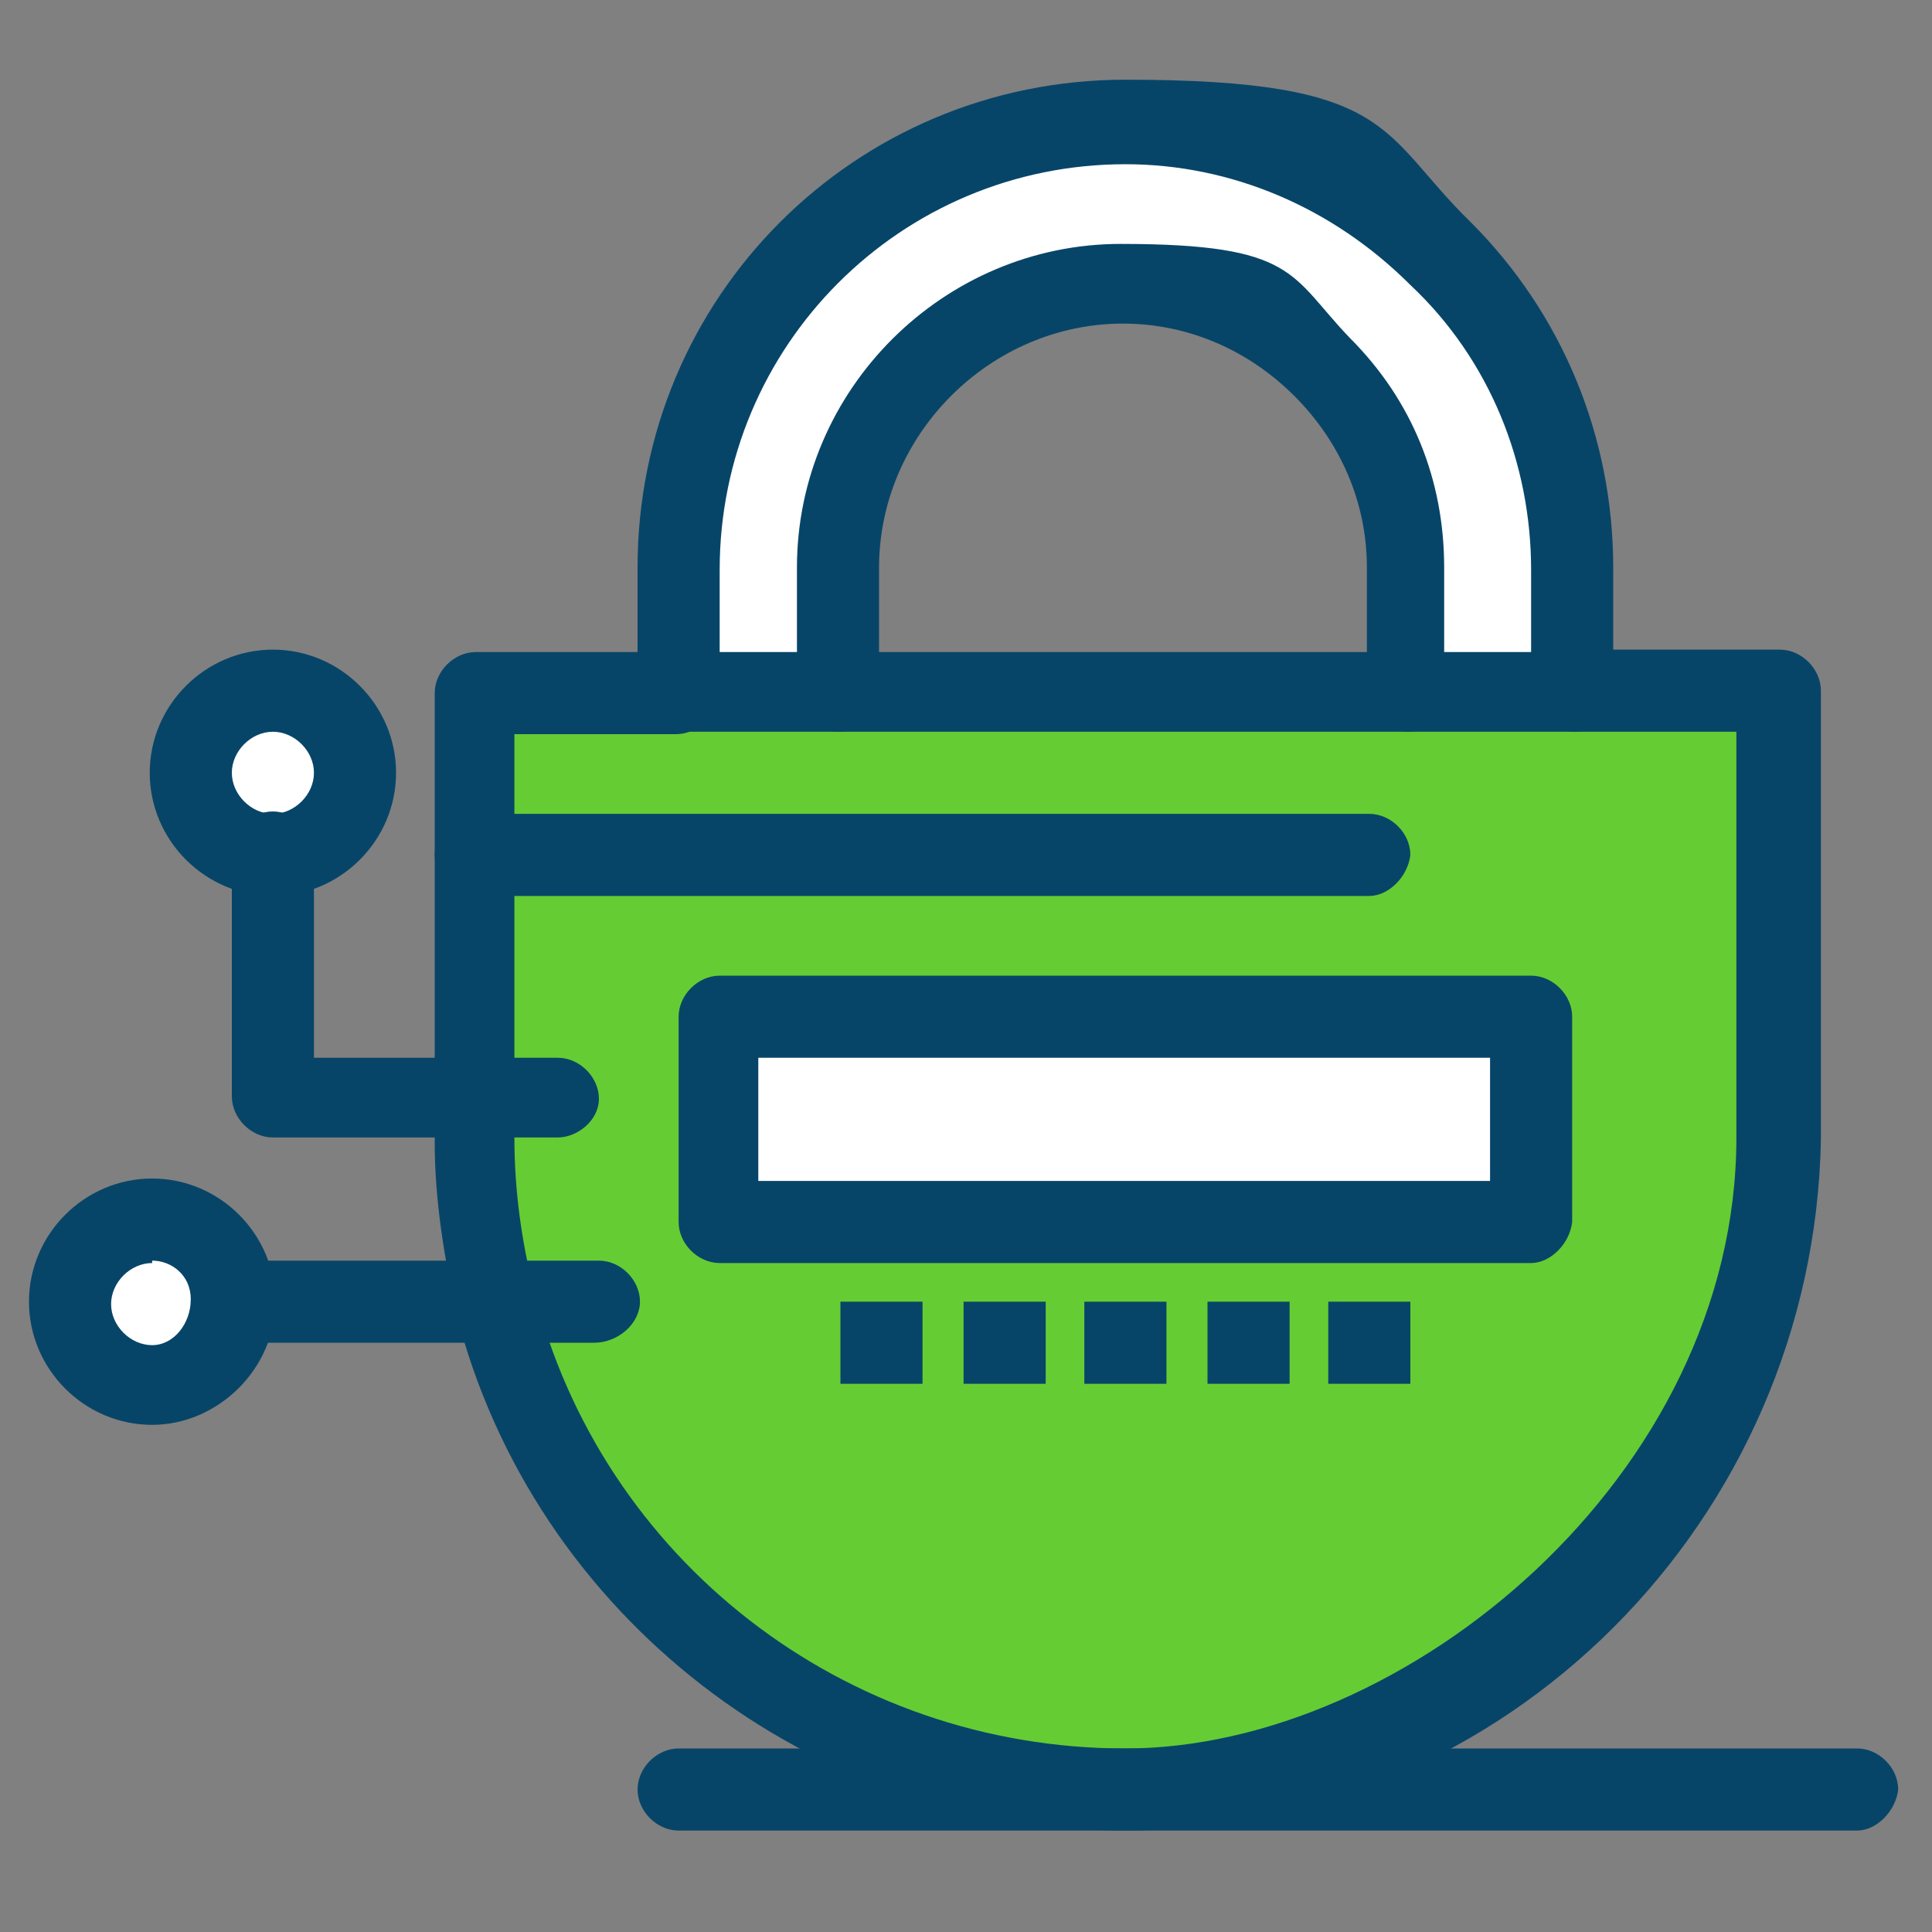 <?xml version="1.0" encoding="UTF-8"?> <svg xmlns="http://www.w3.org/2000/svg" id="Layer_1" version="1.1" viewBox="0 0 80 80"><rect x="0" y="0" width="80" height="80" fill="#808080" stroke="none"/><defs><style> .st0 { fill: #074568; } .st1 { fill: #fff; } .st2 { fill: #6c3; } </style></defs><g id="_x38_48_x2C__lock_x2C__locked_x2C__server_x2C__passward"><path class="st2" d="M65,28.7H19.6v18.4c0,2.3.3,4.6.8,6.7,3,11.6,13.6,20.2,26.1,20.2s26.9-12.1,26.9-26.9v-18.4h-8.3Z"></path><path class="st1" d="M65,23.6v5.1h-6.7v-5.1c0-3.2-1.3-6.2-3.5-8.3-2.2-2.2-5.1-3.5-8.3-3.5-6.5,0-11.8,5.2-11.8,11.8v5.1h-6.7v-5.1c0-10.2,8.3-18.6,18.6-18.6s9.7,2,13,5.4c3.5,3.5,5.5,8.1,5.5,13.2Z"></path><rect class="st1" x="29.8" y="42.2" width="33.6" height="8.5"></rect><path class="st1" d="M6.3,50.5c1.9,0,3.4,1.5,3.4,3.4s-1.5,3.4-3.4,3.4-3.4-1.5-3.4-3.4,1.5-3.4,3.4-3.4Z"></path><path class="st1" d="M11.3,28.7c1.9,0,3.4,1.5,3.4,3.4s-1.5,3.4-3.4,3.4-3.4-1.6-3.4-3.4,1.5-3.4,3.4-3.4Z"></path><rect class="st0" x="55" y="53.9" width="3.4" height="3.4"></rect><rect class="st0" x="50" y="53.9" width="3.4" height="3.4"></rect><rect class="st0" x="44.9" y="53.9" width="3.4" height="3.4"></rect><rect class="st0" x="39.9" y="53.9" width="3.4" height="3.4"></rect><rect class="st0" x="34.8" y="53.9" width="3.4" height="3.4"></rect><path class="st0" d="M46.6,75.8c-13,0-24.5-8.9-27.7-21.4-.5-2.3-.9-4.7-.9-7.1v-18.6c0-.9.8-1.7,1.7-1.7h8.3c.9,0,1.7.8,1.7,1.7s-.8,1.7-1.7,1.7h-6.7v16.7c0,2.2.3,4.3.8,6.3,2.8,11.2,12.9,19,24.5,19s25.3-11.3,25.3-25.3v-16.8h-6.7c-.9,0-1.7-.8-1.7-1.7s.8-1.7,1.7-1.7h8.5c.9,0,1.7.8,1.7,1.7v18.6c-.3,15.7-13,28.6-28.8,28.6Z"></path><path class="st0" d="M58.3,30.3c-.9,0-1.7-.8-1.7-1.7v-5.1c0-2.7-1.1-5.2-3-7.1-1.9-1.9-4.4-3-7.1-3-5.5,0-10.1,4.6-10.1,10.1v5.1c0,.9-.8,1.7-1.7,1.7s-1.7-.8-1.7-1.7v-5.1c0-7.4,6.1-13.4,13.4-13.4s7,1.3,9.5,3.9c2.6,2.6,3.9,5.9,3.9,9.5v5.1c.3.9-.5,1.7-1.5,1.7Z"></path><path class="st0" d="M65,30.3H28.1c-.9,0-1.7-.8-1.7-1.7v-5.1c0-11.2,9-20.2,20.2-20.2s10.5,2.2,14.3,5.9c3.8,3.8,5.9,8.9,5.9,14.3v5.1c.1.9-.7,1.7-1.6,1.7ZM29.8,27h33.6v-3.4c0-4.4-1.7-8.7-5-11.8-3.2-3.2-7.4-5-11.8-5-9.3,0-16.8,7.5-16.8,16.8v3.4Z"></path><path class="st0" d="M56.7,37.1H19.7c-.9,0-1.7-.8-1.7-1.7s.8-1.7,1.7-1.7h37c.9,0,1.7.8,1.7,1.7-.1.9-.9,1.7-1.7,1.7Z"></path><path class="st0" d="M23.1,47.1h-11.8c-.9,0-1.7-.8-1.7-1.7v-10.1c0-.9.8-1.7,1.7-1.7s1.7.8,1.7,1.7v8.5h10.1c.9,0,1.7.8,1.7,1.7s-.9,1.6-1.7,1.6Z"></path><path class="st0" d="M24.7,55.6h-15.1c-.9,0-1.7-.8-1.7-1.7s.8-1.7,1.7-1.7h15.2c.9,0,1.7.8,1.7,1.7s-.9,1.7-1.9,1.7Z"></path><path class="st0" d="M11.3,37.1c-2.8,0-5.1-2.3-5.1-5.1s2.3-5.1,5.1-5.1,5.1,2.3,5.1,5.1-2.3,5.1-5.1,5.1ZM11.3,30.3c-.9,0-1.7.8-1.7,1.7s.8,1.7,1.7,1.7,1.7-.8,1.7-1.7-.8-1.7-1.7-1.7Z"></path><path class="st0" d="M6.3,59c-2.8,0-5.1-2.3-5.1-5.1s2.3-5.1,5.1-5.1,5.1,2.3,5.1,5.1-2.4,5.1-5.1,5.1ZM6.3,52.3c-.9,0-1.7.8-1.7,1.7s.8,1.7,1.7,1.7,1.6-.9,1.6-1.9-.8-1.6-1.6-1.6Z"></path><path class="st0" d="M63.4,52.3H29.8c-.9,0-1.7-.8-1.7-1.7v-8.5c0-.9.8-1.7,1.7-1.7h33.6c.9,0,1.7.8,1.7,1.7v8.5c-.1.9-.9,1.7-1.7,1.7ZM31.4,48.9h30.3v-5.1h-30.3v5.1Z"></path><path class="st0" d="M76.9,75.8H28.1c-.9,0-1.7-.8-1.7-1.7s.8-1.7,1.7-1.7h48.8c.9,0,1.7.8,1.7,1.7-.1.9-.9,1.7-1.7,1.7Z"></path></g></svg> 